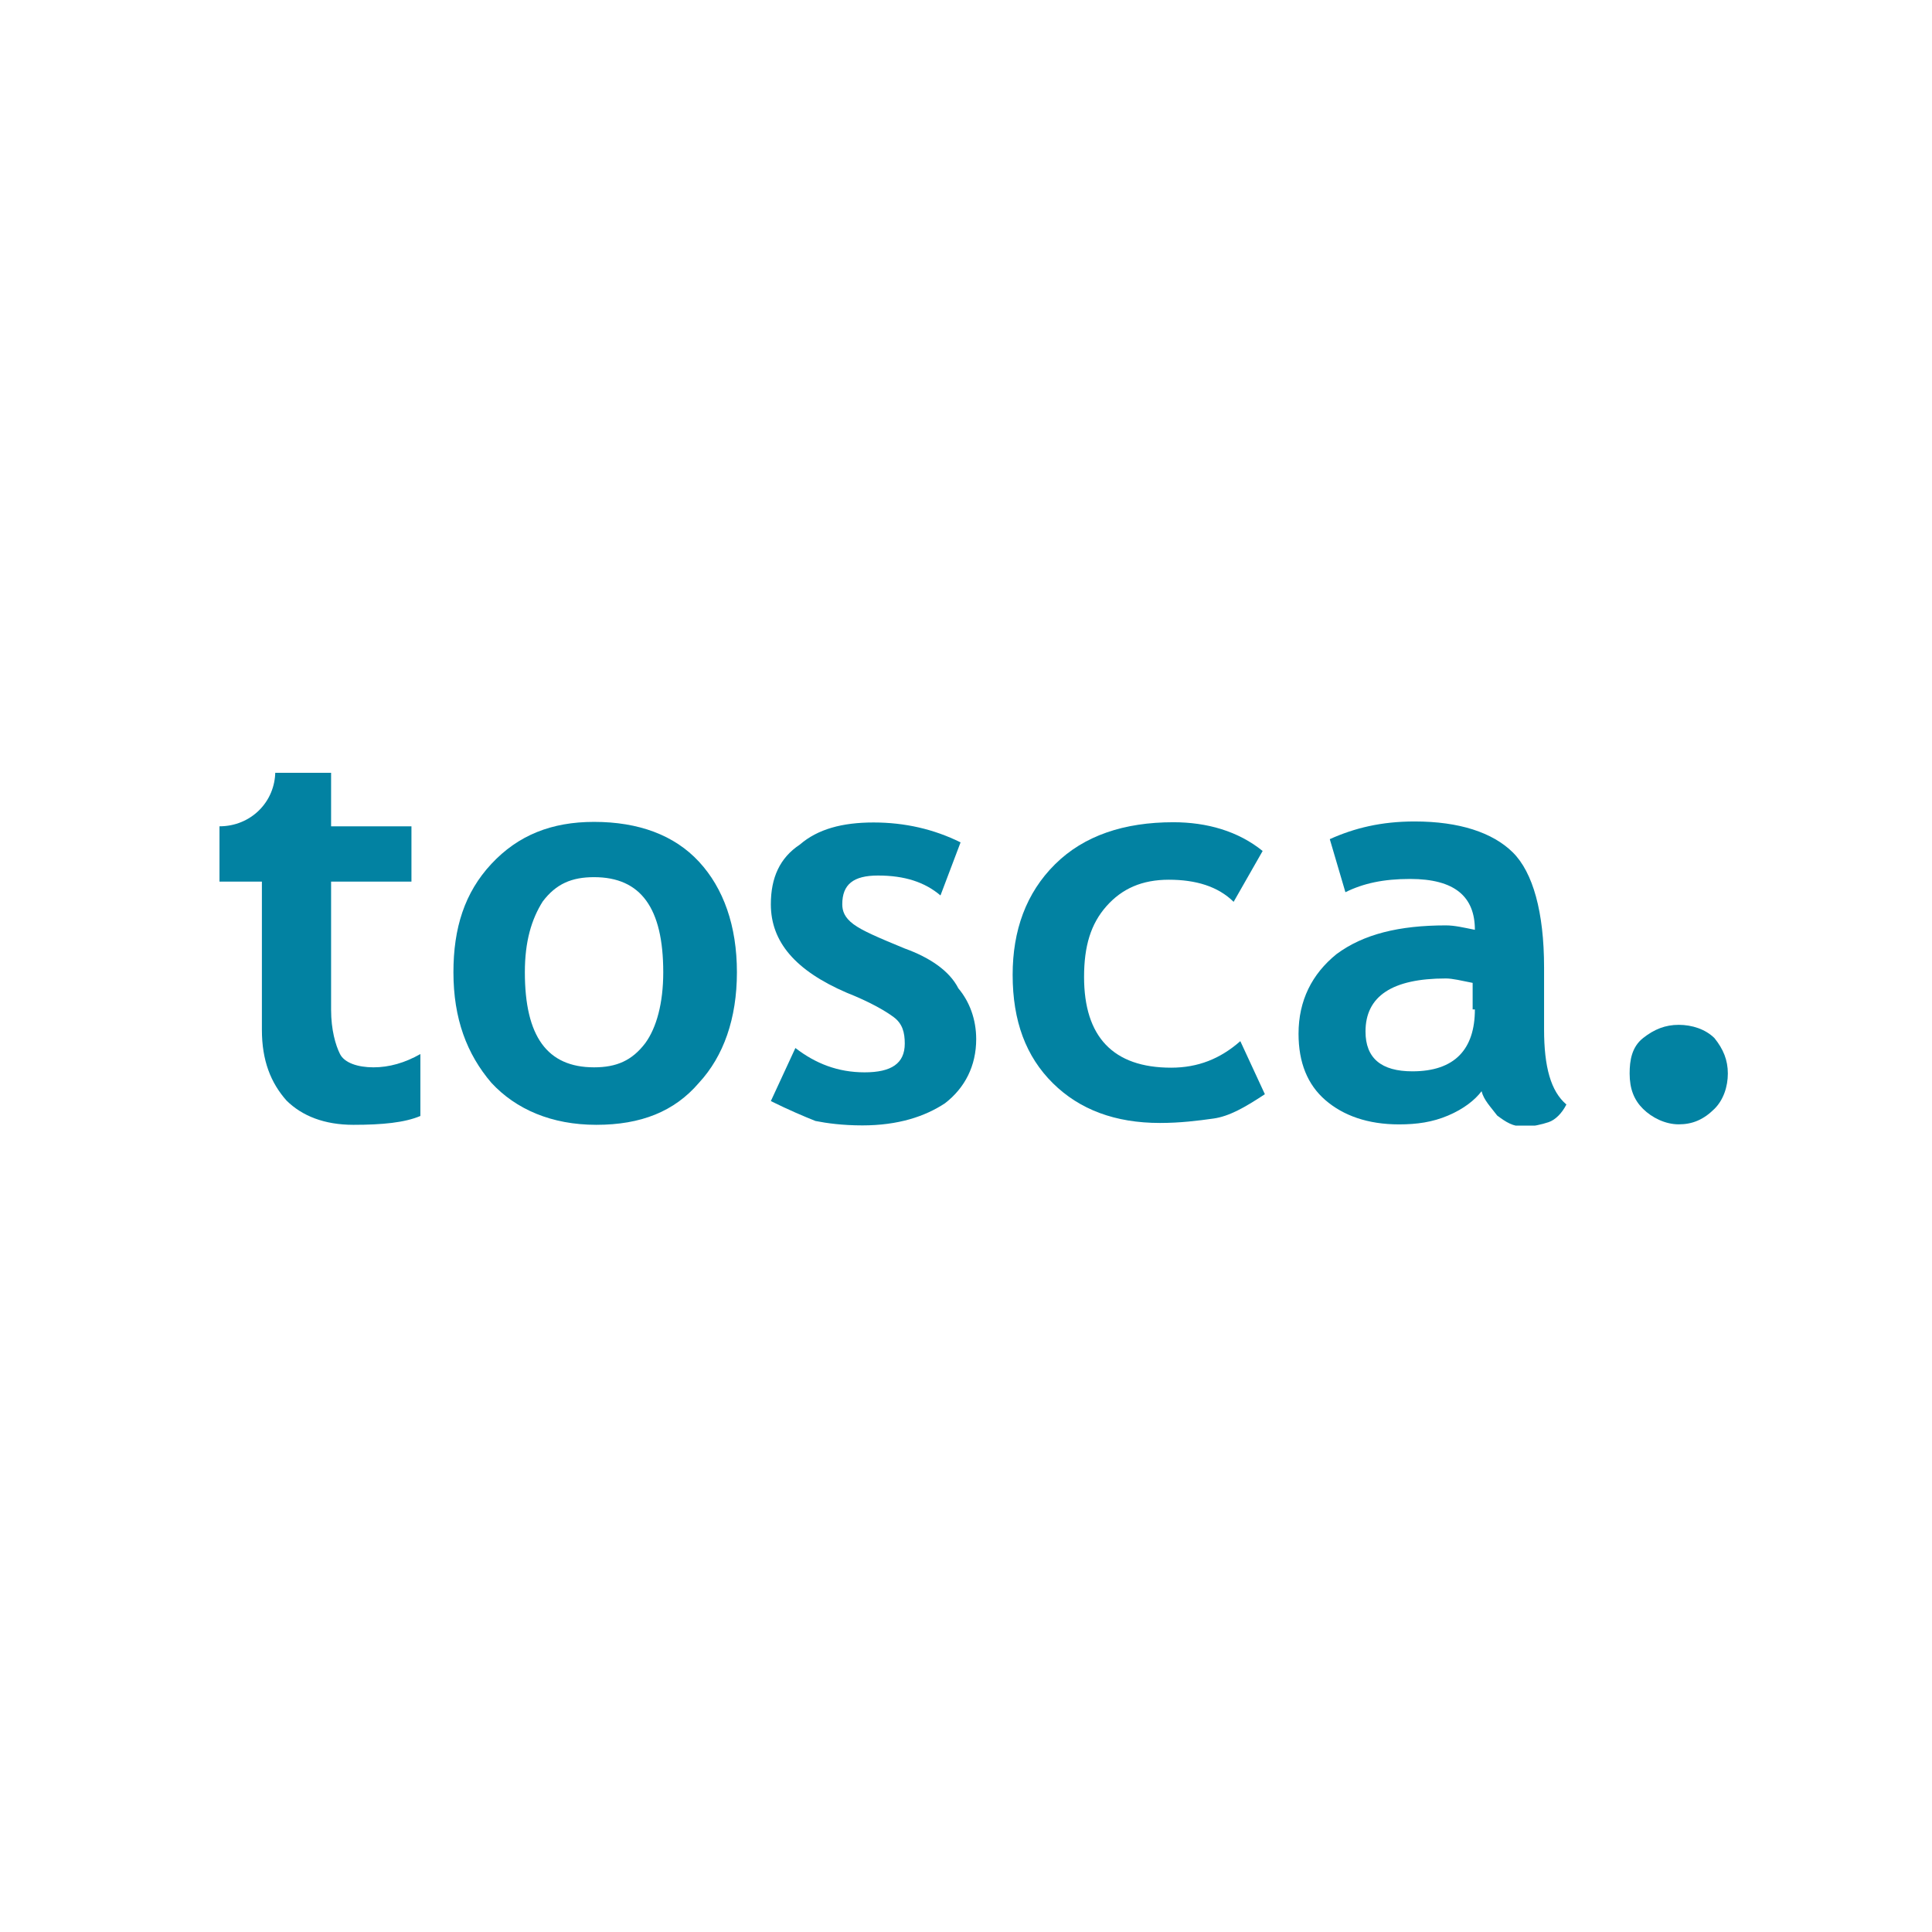 <svg width="230" height="230" viewBox="0 0 230 230" fill="none" xmlns="http://www.w3.org/2000/svg">
<path fill-rule="evenodd" clip-rule="evenodd" d="M0 230H230V0H0V230Z" fill="white"/>
<g clip-path="url(#clip0_13_341)">
<path d="M44.464 127.063C42.604 127.063 41.01 126.536 40.478 125.483C39.947 124.43 39.416 122.588 39.416 120.218V104.951H48.982V98.37H39.416V91.789H32.772C32.772 95.474 29.849 98.37 26.129 98.37V104.951H31.178V122.588C31.178 126.273 32.241 128.905 34.101 131.011C35.961 132.854 38.618 133.907 42.073 133.907C45.527 133.907 48.185 133.644 50.045 132.854V125.483C48.185 126.536 46.325 127.063 44.464 127.063Z" fill="#0282A2"/>
<path d="M195.598 132.007C196.661 133.06 198.255 133.85 199.85 133.85C201.444 133.85 202.773 133.323 204.101 132.007C205.164 130.954 205.696 129.375 205.696 127.795C205.696 126.216 205.164 124.9 204.101 123.583C203.038 122.531 201.444 122.004 199.85 122.004C198.255 122.004 196.927 122.531 195.598 123.583C194.269 124.637 194.004 126.216 194.004 127.795C194.004 129.638 194.535 130.954 195.598 132.007Z" fill="#0282A2"/>
<path d="M70.721 97.843C65.672 97.843 61.686 99.423 58.497 102.845C55.308 106.267 53.98 110.479 53.98 115.743C53.98 121.271 55.574 125.483 58.497 128.905C61.42 132.064 65.672 133.907 70.987 133.907C76.301 133.907 80.287 132.327 83.21 128.905C86.133 125.746 87.728 121.271 87.728 115.743C87.728 110.215 86.133 105.74 83.21 102.582C80.287 99.423 76.035 97.843 70.721 97.843ZM76.832 124.167C75.238 126.273 73.378 127.063 70.721 127.063C65.14 127.063 62.483 123.377 62.483 115.743C62.483 112.058 63.28 109.426 64.609 107.32C66.203 105.214 68.063 104.424 70.721 104.424C76.301 104.424 78.958 108.11 78.958 115.743C78.958 119.429 78.161 122.324 76.832 124.167Z" fill="#0282A2"/>
<path d="M107.71 112.917C104.522 111.601 102.662 110.811 101.599 110.022C100.536 109.232 100.27 108.442 100.27 107.653C100.27 105.283 101.599 104.23 104.522 104.23C107.71 104.23 110.102 105.02 111.962 106.6L114.354 100.282C111.165 98.703 107.711 97.913 103.99 97.913C100.27 97.913 97.347 98.703 95.221 100.545C92.83 102.125 91.767 104.494 91.767 107.653C91.767 112.128 94.69 115.55 100.801 118.182C103.459 119.235 105.319 120.288 106.382 121.078C107.445 121.867 107.71 122.92 107.71 124.237C107.71 126.606 106.116 127.659 102.927 127.659C99.739 127.659 97.081 126.606 94.69 124.763L91.767 131.081C93.892 132.134 95.753 132.923 97.081 133.45C98.41 133.713 100.27 133.976 102.662 133.976C106.913 133.976 110.102 132.923 112.494 131.344C114.885 129.501 116.214 126.869 116.214 123.71C116.214 121.341 115.417 119.235 114.088 117.656C113.025 115.55 110.634 113.97 107.71 112.917Z" fill="#0282A2"/>
<path d="M183.818 122.537V115.166C183.818 108.586 182.49 103.847 180.098 101.478C177.706 99.109 173.72 97.793 168.406 97.793C164.42 97.793 161.231 98.582 158.308 99.899L160.168 106.216C162.294 105.163 164.686 104.637 167.874 104.637C173.189 104.637 175.581 106.743 175.581 110.691C174.252 110.428 173.189 110.165 172.126 110.165C166.546 110.165 162.294 111.218 159.105 113.587C156.182 115.956 154.588 119.115 154.588 123.064C154.588 126.486 155.651 129.118 157.777 130.961C159.903 132.803 162.826 133.856 166.546 133.856C168.672 133.856 170.532 133.593 172.392 132.803C174.252 132.014 175.581 130.961 176.378 129.908C176.644 130.961 177.441 131.75 178.238 132.803C179.301 133.593 180.098 134.12 181.427 134.12C182.49 134.12 183.553 133.856 184.35 133.593C185.147 133.33 185.944 132.54 186.476 131.487C184.616 129.908 183.818 127.012 183.818 122.537ZM175.581 120.168C175.581 124.906 173.189 127.539 168.14 127.539C164.42 127.539 162.56 125.959 162.56 122.8C162.56 118.588 165.749 116.483 172.126 116.483C172.923 116.483 173.986 116.746 175.315 117.009V120.168H175.581Z" fill="#0282A2"/>
<path d="M139.42 127.105C132.511 127.105 129.056 123.419 129.056 116.312C129.056 112.627 129.853 109.994 131.713 107.888C133.574 105.782 135.965 104.729 139.154 104.729C142.343 104.729 145 105.519 146.86 107.362L150.315 101.307C147.392 98.938 143.671 97.885 139.685 97.885C133.839 97.885 129.056 99.465 125.602 102.887C122.147 106.309 120.553 110.784 120.553 116.049C120.553 121.577 122.147 125.788 125.336 128.947C128.525 132.106 132.776 133.686 138.091 133.686C140.483 133.686 142.608 133.422 144.469 133.159C146.329 132.896 148.189 131.843 150.58 130.263L147.657 123.946C145.266 126.052 142.608 127.105 139.42 127.105Z" fill="#0282A2"/>
</g>
<defs>
<clipPath id="clip0_13_341">
<rect width="180" height="42" fill="white" transform="translate(26 92)"/>
</clipPath>
</defs>
</svg>
